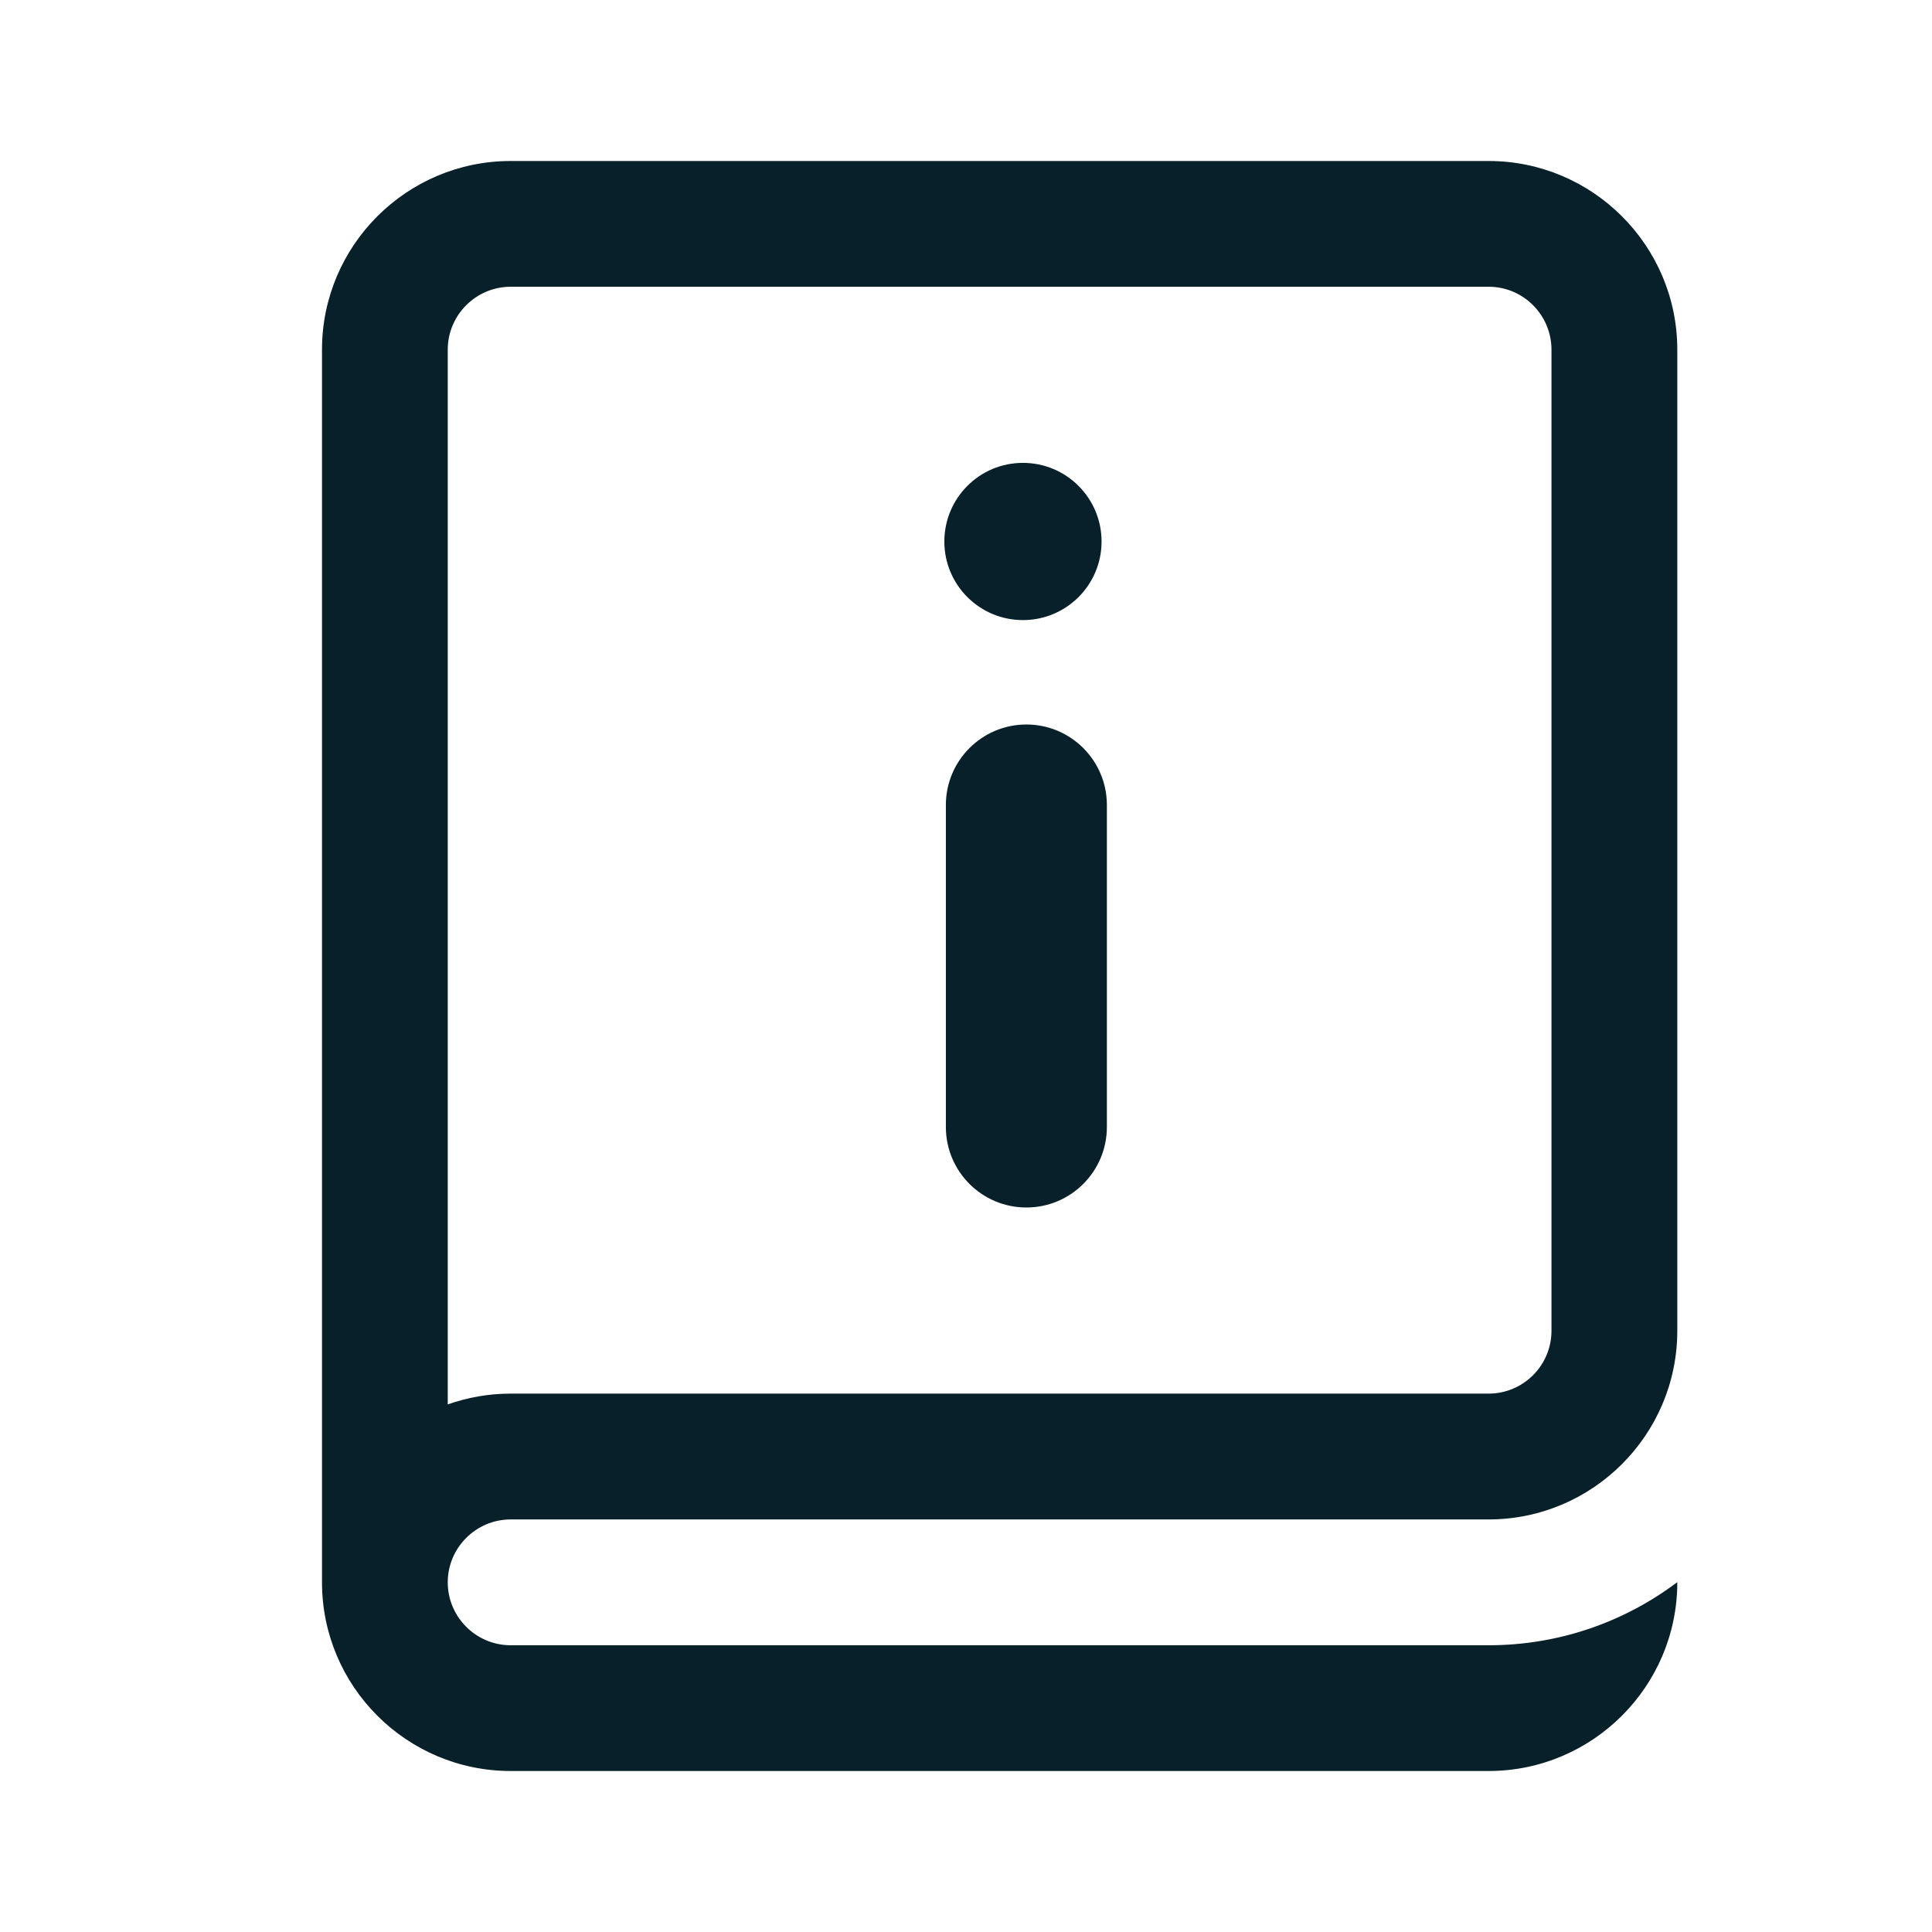 <svg width="24" height="24" viewBox="0 0 24 24" fill="none" xmlns="http://www.w3.org/2000/svg">
<path fill-rule="evenodd" clip-rule="evenodd" d="M6.344 18.875H18.492C19.784 18.875 20.836 17.824 20.836 16.531V4.344C20.836 3.051 19.784 2 18.492 2H6.344C5.051 2 4 3.051 4 4.344V19.656C4 20.949 5.051 22 6.344 22H18.492C19.784 22 20.836 20.949 20.836 19.656V19.654C20.183 20.146 19.371 20.438 18.492 20.438H6.344C5.913 20.438 5.562 20.087 5.562 19.656C5.562 19.226 5.913 18.875 6.344 18.875ZM5.562 4.344C5.562 3.913 5.913 3.562 6.344 3.562H18.492C18.923 3.562 19.273 3.913 19.273 4.344V16.531C19.273 16.962 18.923 17.312 18.492 17.312H6.344C6.07 17.312 5.807 17.36 5.562 17.446V4.344ZM12.707 5.75C12.168 5.75 11.731 6.187 11.731 6.727C11.731 7.266 12.168 7.703 12.707 7.703C13.247 7.703 13.684 7.266 13.684 6.727C13.684 6.187 13.247 5.75 12.707 5.75ZM12.75 9C12.198 9 11.75 9.448 11.75 10V14C11.75 14.552 12.198 15 12.75 15C13.302 15 13.75 14.552 13.75 14V10C13.75 9.448 13.302 9 12.75 9Z" fill="#082029"/>
</svg>
